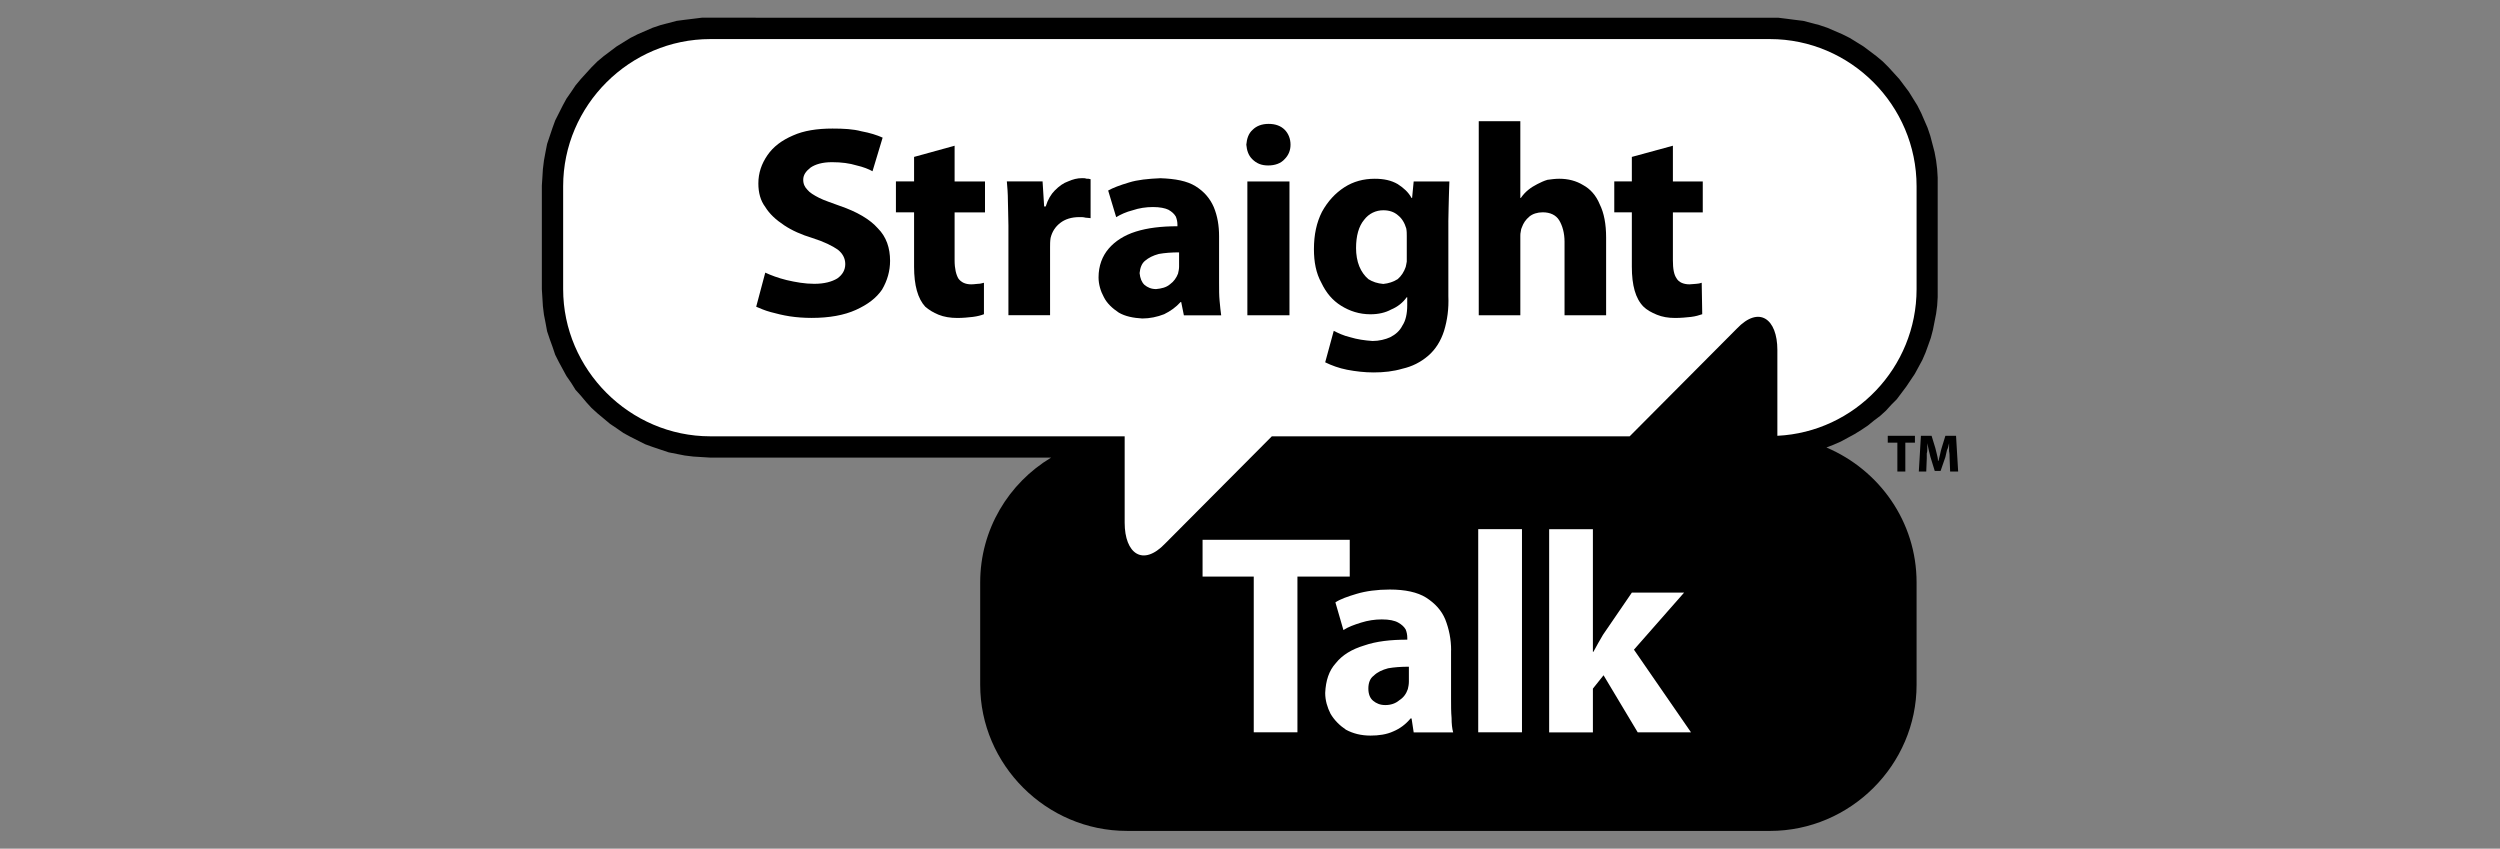 <?xml version="1.0" encoding="UTF-8"?>
<svg id="Layer_1" data-name="Layer 1" xmlns="http://www.w3.org/2000/svg" viewBox="0 0 380 129">
  <rect x="0" y="0" width="380" height="129" fill="#808080" stroke="none"/>
  <defs>
    <style>
      .cls-1, .cls-2, .cls-3, .cls-4 {
        stroke-width: 0px;
      }

      .cls-1, .cls-3 {
        fill-rule: evenodd;
      }

      .cls-1, .cls-4 {
        fill: #fff;
      }

      .cls-2, .cls-3 {
        fill: #000;
      }
    </style>
  </defs>
  <path class="cls-3" d="M171.28,126.3h97.75c12.24,0,22.29-10.05,22.29-22.21v-15.56c0-9.24-5.67-17.1-13.7-20.51l1.05-.41,1.13-.49,1.05-.57,1.05-.57,1.05-.65.97-.65.89-.73.97-.73.89-.81.81-.89.81-.81.73-.97.73-.97.65-.97.65-.97.57-1.05.57-1.05.49-1.13.41-1.13.4-1.13.32-1.22.24-1.22.24-1.22.16-1.22.08-1.3v-18.16l-.08-1.3-.16-1.3-.24-1.3-.32-1.22-.32-1.22-.41-1.22-.49-1.13-.49-1.13-.57-1.13-.65-1.05-.65-1.05-.73-.97-.73-.97-.81-.89-.81-.89-.89-.89-.97-.81-.97-.73-.97-.73-1.05-.65-1.05-.65-1.14-.57-1.14-.49-1.13-.49-1.22-.41-1.22-.32-1.22-.32-1.3-.16-1.22-.16-1.3-.16H106.68l-1.3.16-1.3.16-1.22.16-1.22.32-1.22.32-1.22.41-1.13.49-1.13.49-1.13.57-1.05.65-1.05.65-.97.73-.97.73-.97.81-.89.89-.81.89-.81.89-.81.97-.65.97-.73,1.05-.57,1.05-.57,1.13-.57,1.13-.41,1.13-.41,1.22-.41,1.22-.24,1.22-.24,1.3-.16,1.3-.08,1.3-.08,1.22v15.72l.08,1.3.08,1.3.16,1.3.24,1.22.24,1.3.41,1.22.41,1.13.41,1.22.57,1.13.57,1.05.57,1.05.73,1.05.65,1.05.81.89.81.97.81.89.89.81.97.81.97.81.97.65,1.05.73,1.05.57,1.13.57,1.13.57,1.13.41,1.22.41,1.22.41,1.22.24,1.22.24,1.3.16,1.3.08,1.3.08h51.79c-6.48,3.89-10.78,10.94-10.78,18.97v15.56c0,12.16,10.05,22.21,22.29,22.21"/>
  <path class="cls-1" d="M107.97,5.94h161.06c12.24,0,22.29,10.05,22.29,22.37v15.64c0,11.92-9.4,21.72-21.16,22.29v-13.05c0-4.7-2.76-6.81-6.16-3.24l-16.29,16.37h-54.39l-16.21,16.29c-3.4,3.57-6.16,1.54-6.16-3.16v-13.13h-62.98c-12.24,0-22.37-10.13-22.37-22.37v-15.64c0-12.32,10.13-22.37,22.37-22.37"/>
  <polygon class="cls-4" points="190.57 111.31 190.57 111.31 190.57 87.64 182.79 87.64 182.79 82.05 205.16 82.05 205.16 87.64 197.21 87.64 197.21 111.31 190.57 111.31"/>
  <path class="cls-4" d="M220.56,98.83h0v7.38c0,1.05,0,2.03.08,2.92,0,.89.08,1.62.24,2.19h-6l-.32-2.11h-.16c-.73.89-1.62,1.54-2.59,1.95-1.05.49-2.27.65-3.49.65-1.46,0-2.67-.32-3.73-.89-.97-.65-1.78-1.46-2.35-2.43-.49-.97-.81-2.03-.81-3.16.08-1.86.57-3.4,1.62-4.54.97-1.22,2.43-2.11,4.29-2.67,1.86-.65,4.05-.89,6.57-.89v-.24c0-.49-.08-.89-.24-1.3-.24-.41-.57-.73-1.13-1.05s-1.38-.49-2.51-.49c-1.05,0-2.11.16-3.16.49s-1.95.65-2.67,1.13l-1.22-4.21c.73-.49,1.86-.89,3.24-1.3,1.38-.41,3.08-.65,5.03-.65,2.35,0,4.21.41,5.51,1.22,1.38.89,2.35,1.95,2.92,3.32.57,1.46.89,3,.89,4.7M214.15,103.61h0v-2.27c-1.21,0-2.27.08-3.16.24-.89.24-1.62.57-2.19,1.13-.57.41-.81,1.13-.81,1.95s.24,1.46.73,1.86,1.05.65,1.86.65,1.54-.24,2.11-.73c.65-.41,1.05-.97,1.3-1.7.08-.32.16-.73.16-1.13"/>
  <polygon class="cls-4" points="224.69 111.31 224.69 111.31 224.69 80.43 231.34 80.43 231.34 111.31 224.69 111.31"/>
  <path class="cls-4" d="M242.12,80.43h0v18.64h.08c.49-.89.97-1.78,1.46-2.59l4.38-6.4h7.94l-7.62,8.67,8.67,12.56h-8.1l-5.19-8.67-1.62,2.03v6.65h-6.65v-30.88h6.64Z"/>
  <path class="cls-2" d="M114.94,46.63h0l1.38-5.19c.89.41,1.95.81,3.24,1.13,1.38.32,2.76.57,4.21.57,1.54,0,2.67-.32,3.49-.81.81-.57,1.22-1.3,1.22-2.19s-.41-1.62-1.13-2.19c-.81-.57-2.11-1.22-3.89-1.78-1.62-.49-3.08-1.13-4.3-1.95-1.22-.81-2.19-1.7-2.84-2.76-.73-.97-1.05-2.19-1.05-3.57,0-1.62.49-3,1.38-4.3s2.19-2.27,3.89-3c1.62-.73,3.65-1.05,6-1.05,1.7,0,3.16.08,4.38.41,1.3.24,2.35.57,3.24.97l-1.54,5.11c-.57-.32-1.38-.65-2.43-.89-1.05-.32-2.27-.49-3.73-.49s-2.51.32-3.24.81c-.73.57-1.13,1.13-1.13,1.86,0,.65.24,1.13.65,1.54.32.41.97.81,1.78,1.22s1.86.73,3.16,1.22c2.59.89,4.54,2.03,5.75,3.4,1.3,1.3,1.86,3,1.86,4.94,0,1.54-.41,3-1.22,4.38-.89,1.3-2.19,2.27-3.97,3.08s-4.05,1.22-6.73,1.22c-1.13,0-2.27-.08-3.32-.24s-2.03-.41-2.92-.65c-.89-.24-1.62-.57-2.19-.81"/>
  <path class="cls-2" d="M138.94,23.85h0l6.16-1.7v5.43h4.62v4.7h-4.62v7.29c0,1.3.24,2.19.57,2.76.41.57,1.05.89,1.95.89.49,0,.81-.08,1.05-.08.32,0,.57-.08.89-.16v4.78c-.41.16-.97.32-1.7.41-.73.08-1.46.16-2.35.16-1.05,0-2.03-.16-2.84-.49s-1.46-.73-2.03-1.22c-1.13-1.22-1.7-3.24-1.7-6.08v-8.27h-2.76v-4.7h2.76s0-3.73,0-3.73Z"/>
  <path class="cls-2" d="M153.28,47.92h0v-13.62c0-1.46-.08-2.76-.08-3.81s-.08-2.03-.16-2.92h5.43l.24,3.81h.24c.32-1.05.81-1.86,1.38-2.43.65-.65,1.3-1.13,2.03-1.38.73-.32,1.38-.49,2.11-.49.24,0,.49,0,.65.08.24,0,.41,0,.65.08v5.92c-.24,0-.49-.08-.81-.08-.24-.08-.57-.08-.89-.08-1.22,0-2.19.32-2.92.89s-1.22,1.3-1.46,2.27c-.08.49-.08.97-.08,1.46v10.29s-6.32,0-6.32,0Z"/>
  <path class="cls-2" d="M185.3,35.93h0v7.05c0,1.05,0,1.95.08,2.76.08.89.16,1.62.24,2.19h-5.67l-.41-2.03h-.08c-.73.81-1.54,1.38-2.51,1.86-1.05.41-2.19.65-3.32.65-1.38-.08-2.59-.32-3.57-.89-.97-.65-1.78-1.38-2.27-2.35-.49-.89-.81-1.95-.81-3,0-1.78.57-3.24,1.54-4.38.97-1.13,2.35-2.03,4.13-2.59s3.89-.81,6.32-.81v-.24c0-.41-.08-.81-.24-1.22-.24-.41-.57-.73-1.13-1.05-.49-.24-1.3-.41-2.35-.41s-2.11.16-3.08.49c-.97.24-1.86.65-2.51,1.05l-1.22-4.05c.73-.41,1.78-.81,3.16-1.22,1.3-.41,2.92-.57,4.78-.65,2.27.08,4.05.41,5.35,1.22s2.19,1.86,2.76,3.16c.57,1.38.81,2.84.81,4.46M179.22,40.55h0v-2.19c-1.13,0-2.19.08-3.08.24-.89.24-1.54.57-2.11,1.05-.49.41-.73,1.05-.81,1.86.08.81.32,1.38.73,1.78.49.41,1.05.65,1.78.65.81-.08,1.54-.24,2.11-.73.57-.41.97-.97,1.22-1.62.08-.32.16-.73.16-1.05"/>
  <path class="cls-2" d="M196,47.92h-6.4v-20.34h6.4v20.34ZM192.84,18.83h0c1.05,0,1.86.32,2.43.89s.89,1.38.89,2.27-.32,1.62-.89,2.19c-.57.65-1.46.97-2.51.97s-1.78-.32-2.43-.97c-.57-.57-.81-1.3-.89-2.19.08-.89.32-1.7.97-2.27.57-.57,1.38-.89,2.43-.89"/>
  <path class="cls-2" d="M220.15,33.66h0v11.35c.08,1.95-.16,3.65-.65,5.27-.49,1.54-1.3,2.84-2.43,3.81-1.14.97-2.43,1.62-3.89,1.95-1.38.41-2.84.57-4.38.57-1.38,0-2.75-.16-4.05-.41-1.22-.24-2.35-.65-3.32-1.13l1.3-4.78c.65.32,1.46.73,2.51.97,1.05.32,2.19.49,3.4.57.97,0,1.95-.24,2.67-.57.81-.41,1.46-.97,1.86-1.78.49-.73.73-1.78.73-3.08v-1.22h-.08c-.57.81-1.38,1.46-2.35,1.86-.89.49-1.95.73-3.16.73-1.7,0-3.16-.49-4.46-1.3s-2.27-1.95-3-3.49c-.81-1.46-1.13-3.16-1.13-5.11,0-2.19.4-4.05,1.22-5.67.89-1.62,2.03-2.84,3.4-3.73,1.38-.89,2.92-1.3,4.62-1.3,1.38,0,2.51.24,3.49.81.89.57,1.62,1.22,2.11,2.11h.08l.24-2.51h5.43c0,.65-.08,1.46-.08,2.43,0,.97-.08,2.19-.08,3.65M213.83,38.85h0v-3c0-.32,0-.73-.08-1.13-.24-.81-.65-1.54-1.3-2.03-.57-.49-1.3-.73-2.19-.73-1.13,0-2.19.49-2.92,1.46-.81.97-1.22,2.43-1.22,4.3,0,.97.16,1.95.49,2.76s.81,1.46,1.38,1.95c.65.41,1.38.65,2.27.73.81-.08,1.54-.32,2.19-.73.57-.49.97-1.13,1.22-1.86.08-.24.08-.49.16-.81v-.89h0Z"/>
  <path class="cls-2" d="M224.77,47.92h0v-29.5h6.32v11.67h.08c.65-.97,1.54-1.62,2.51-2.11.49-.24.97-.49,1.54-.65.57-.08,1.22-.16,1.78-.16,1.38,0,2.59.32,3.65.97,1.05.57,1.95,1.54,2.51,2.92.65,1.3.97,3,.97,5.03v11.83h-6.32v-11.19c0-1.3-.32-2.43-.81-3.24s-1.38-1.22-2.51-1.22c-.81,0-1.54.24-2.03.65-.57.49-.89.97-1.13,1.62-.08.16-.16.41-.16.57-.08.32-.08.57-.08.73v12.08s-6.32,0-6.32,0Z"/>
  <path class="cls-2" d="M248.04,23.85h0l6.24-1.7v5.43h4.54v4.7h-4.54v7.29c0,1.3.16,2.19.57,2.76.32.57,1.05.89,1.95.89.4,0,.73-.08,1.05-.08.24,0,.57-.08.81-.16l.08,4.78c-.49.16-.97.32-1.7.41-.73.08-1.54.16-2.43.16-1.05,0-1.95-.16-2.76-.49s-1.54-.73-2.03-1.22c-1.22-1.22-1.78-3.24-1.78-6.08v-8.27h-2.67v-4.7h2.67v-3.73h0Z"/>
  <path class="cls-2" d="M288.4,71.67h0v-4.38h-1.46v-1.05h4.13v1.05h-1.46v4.38h-1.22ZM296.42,71.67h0l-.08-2.03c0-.32,0-.73-.08-1.05v-1.22c-.08.41-.16.73-.32,1.05-.08.41-.16.73-.24,1.05l-.73,2.11h-.89l-.65-2.11c-.08-.32-.16-.65-.24-.97-.08-.41-.16-.73-.24-1.13v.81c0,.24,0,.49-.08.73v.73l-.08,2.03h-1.13l.32-5.43h1.62l.57,1.86c.08.32.16.65.24.97.08.32.16.65.16.97h.08c.08-.32.16-.65.24-.97.08-.41.16-.73.24-.97l.57-1.86h1.62l.32,5.43h-1.22Z"/>
</svg>